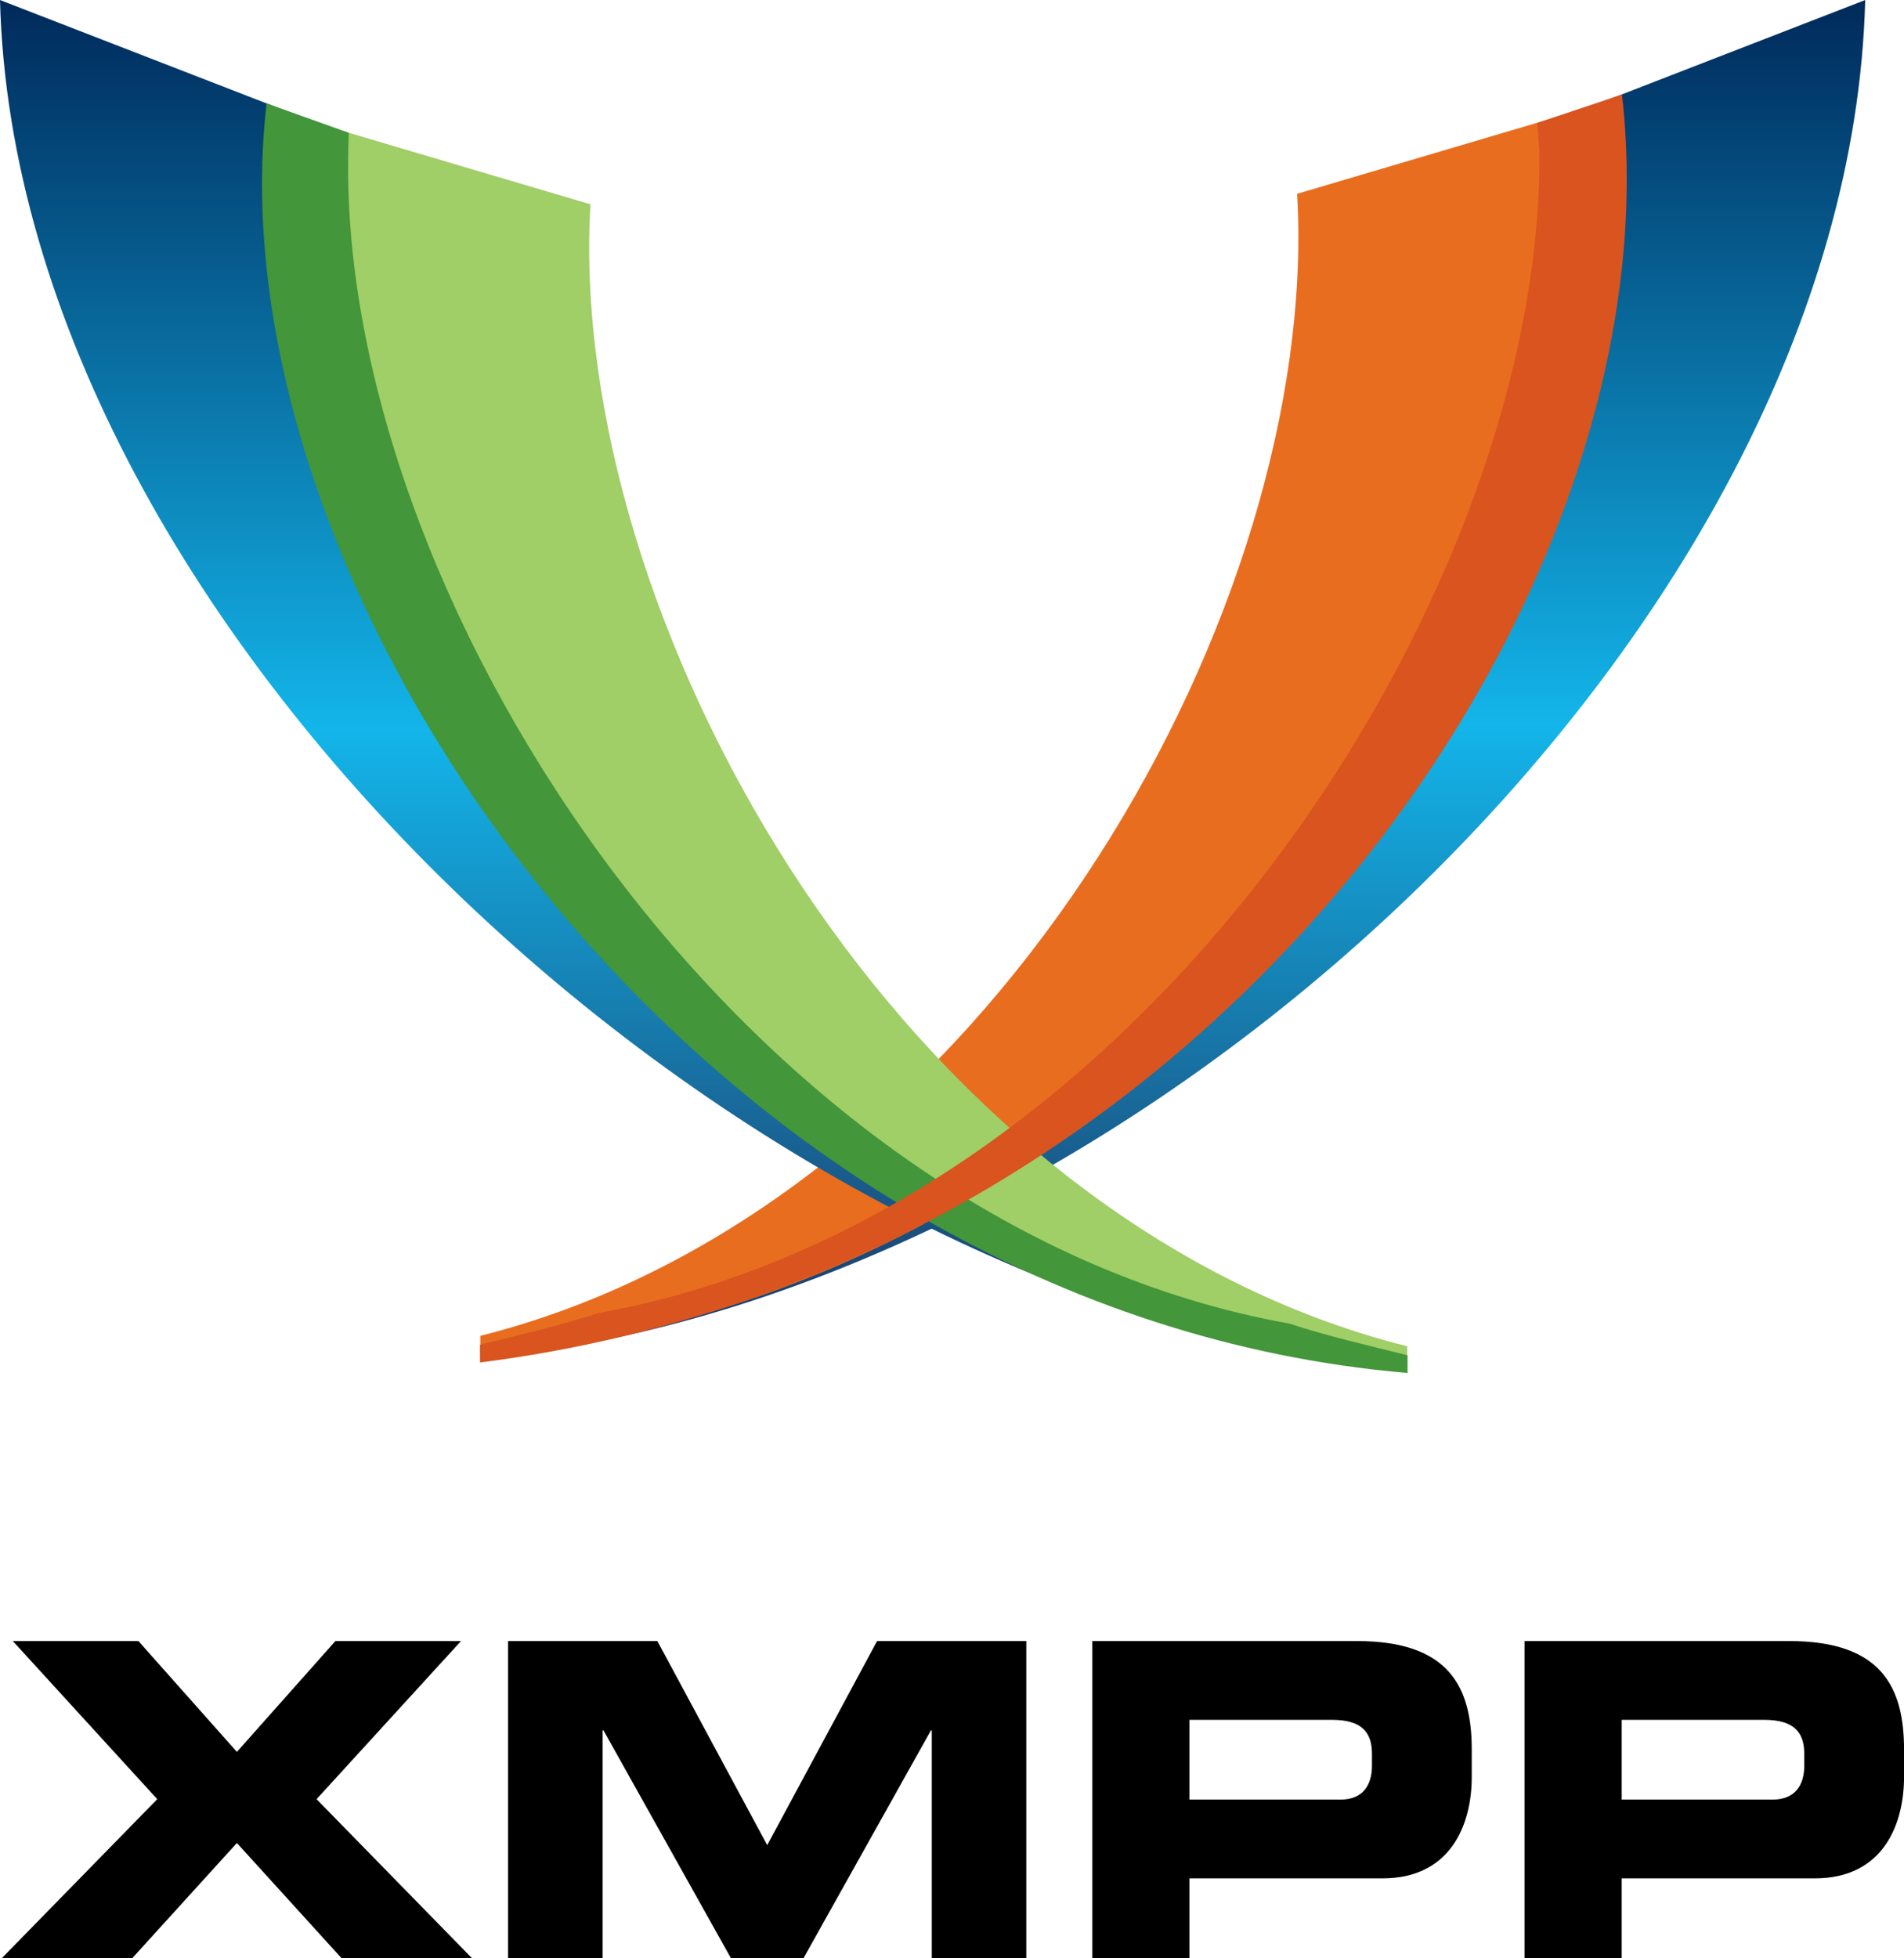 <?xml version="1.0"?>
<svg xmlns="http://www.w3.org/2000/svg" height="100%" width="100%" viewBox="0 0 176.486 181.437">
<defs><linearGradient id="SVGID_1_" y1="125.86" x2="0" y2="0.001" gradientUnits="userSpaceOnUse">
<stop stop-color="#1b3967" offset=".011"/>
<stop stop-color="#13b5ea" offset="0.467"/>
<stop stop-color="#002b5c" offset="0.995"/>
</linearGradient><linearGradient id="SVGID_2_" y1="126.85" x2="0" y2="1.279e-13" gradientUnits="userSpaceOnUse">
<stop stop-color="#1b3967" offset=".011"/>
<stop stop-color="#13b5ea" offset="0.467"/>
<stop stop-color="#002b5c" offset="0.995"/>
</linearGradient></defs>
<path fill="url(#SVGID_1_)" d="m136.29 14.189c0.08 1.313-1.78 0.968-1.78 2.293 0 38.551-44.723 96.828-89.85 108.2v1.18c59.95-5.52 126.72-66.81 128.23-125.86l-36.6 14.189z"/>
<path fill="#e96d1f" d="m120.23 17.96c0.08 1.313 0.12 2.633 0.12 3.958 0 38.551-30.7 90.502-75.827 101.86v1.64c59.067-3.83 105.81-63.027 105.81-109.2 0-2.374-0.13-4.728-0.37-7.055l-29.73 8.795z"/>
<path fill="url(#SVGID_2_)" d="m36.599 14.189c-0.077 1.313 1.787 0.968 1.787 2.293 0 38.551 46.558 97.368 91.684 108.73v1.64c-59.953-5.52-128.56-67.8-130.07-126.85l36.599 14.189z"/>
<path fill="#a0ce67" d="m54.731 18.932c-0.076 1.313-0.12 2.63-0.12 3.957 0 38.551 30.699 90.501 75.829 101.86v1.64c-59.044-2.79-105.81-63.024-105.81-109.2 0-2.373 0.128-4.727 0.371-7.054l29.73 8.796z"/>
<path fill="#439639" d="m24.713 9.583 7.617 2.722c-0.041 0.962-0.066 2.254-0.066 3.225 0 41.219 37.271 98.2 87.276 107.12 3.24 1.09 7.53 2.08 10.93 2.93v1.64c-65.254-5.56-111.1-71.866-105.76-117.64z"/>
<path fill="#d9541e" d="m150.34 8.76-7.84 2.625c0.05 0.963 0.2 2.203 0.2 3.173 0 41.219-37.28 98.202-87.278 107.12-3.243 1.09-7.538 2.08-10.93 2.93v1.64c68.348-8.66 111.19-71.719 105.85-117.49z"/>
<path d="m14.576 166.71-13.388-14.65h11.643l9.127 10.27 9.129-10.27h11.643l-13.387 14.65 14.401 14.73h-12.09l-9.697-10.67-9.693 10.67h-12.092l14.404-14.73z"/>
<path d="m47.096 152.06h13.836l10.183 18.91 10.183-18.91h13.832v29.38h-8.762v-21.1h-0.08l-11.807 21.1h-6.733l-11.807-21.1h-0.082v21.1h-8.764v-29.38z"/>
<path d="m101.25 152.06h24.54c8.56 0 10.63 4.3 10.63 10.06v2.52c0 4.38-1.91 9.41-8.28 9.41h-17.89v7.39h-9v-29.38zm9 14.69h14c2.11 0 2.92-1.38 2.92-3.12v-1.14c0-1.99-0.97-3.13-3.69-3.13h-13.23v7.39z"/>
<path d="m141.31 152.06h24.55c8.56 0 10.63 4.3 10.63 10.06v2.52c0 4.38-1.91 9.41-8.28 9.41h-17.89v7.39h-9.01v-29.38zm9.01 14.69h13.99c2.11 0 2.93-1.38 2.93-3.12v-1.14c0-1.99-0.98-3.13-3.7-3.13h-13.22v7.39z"/>
</svg>